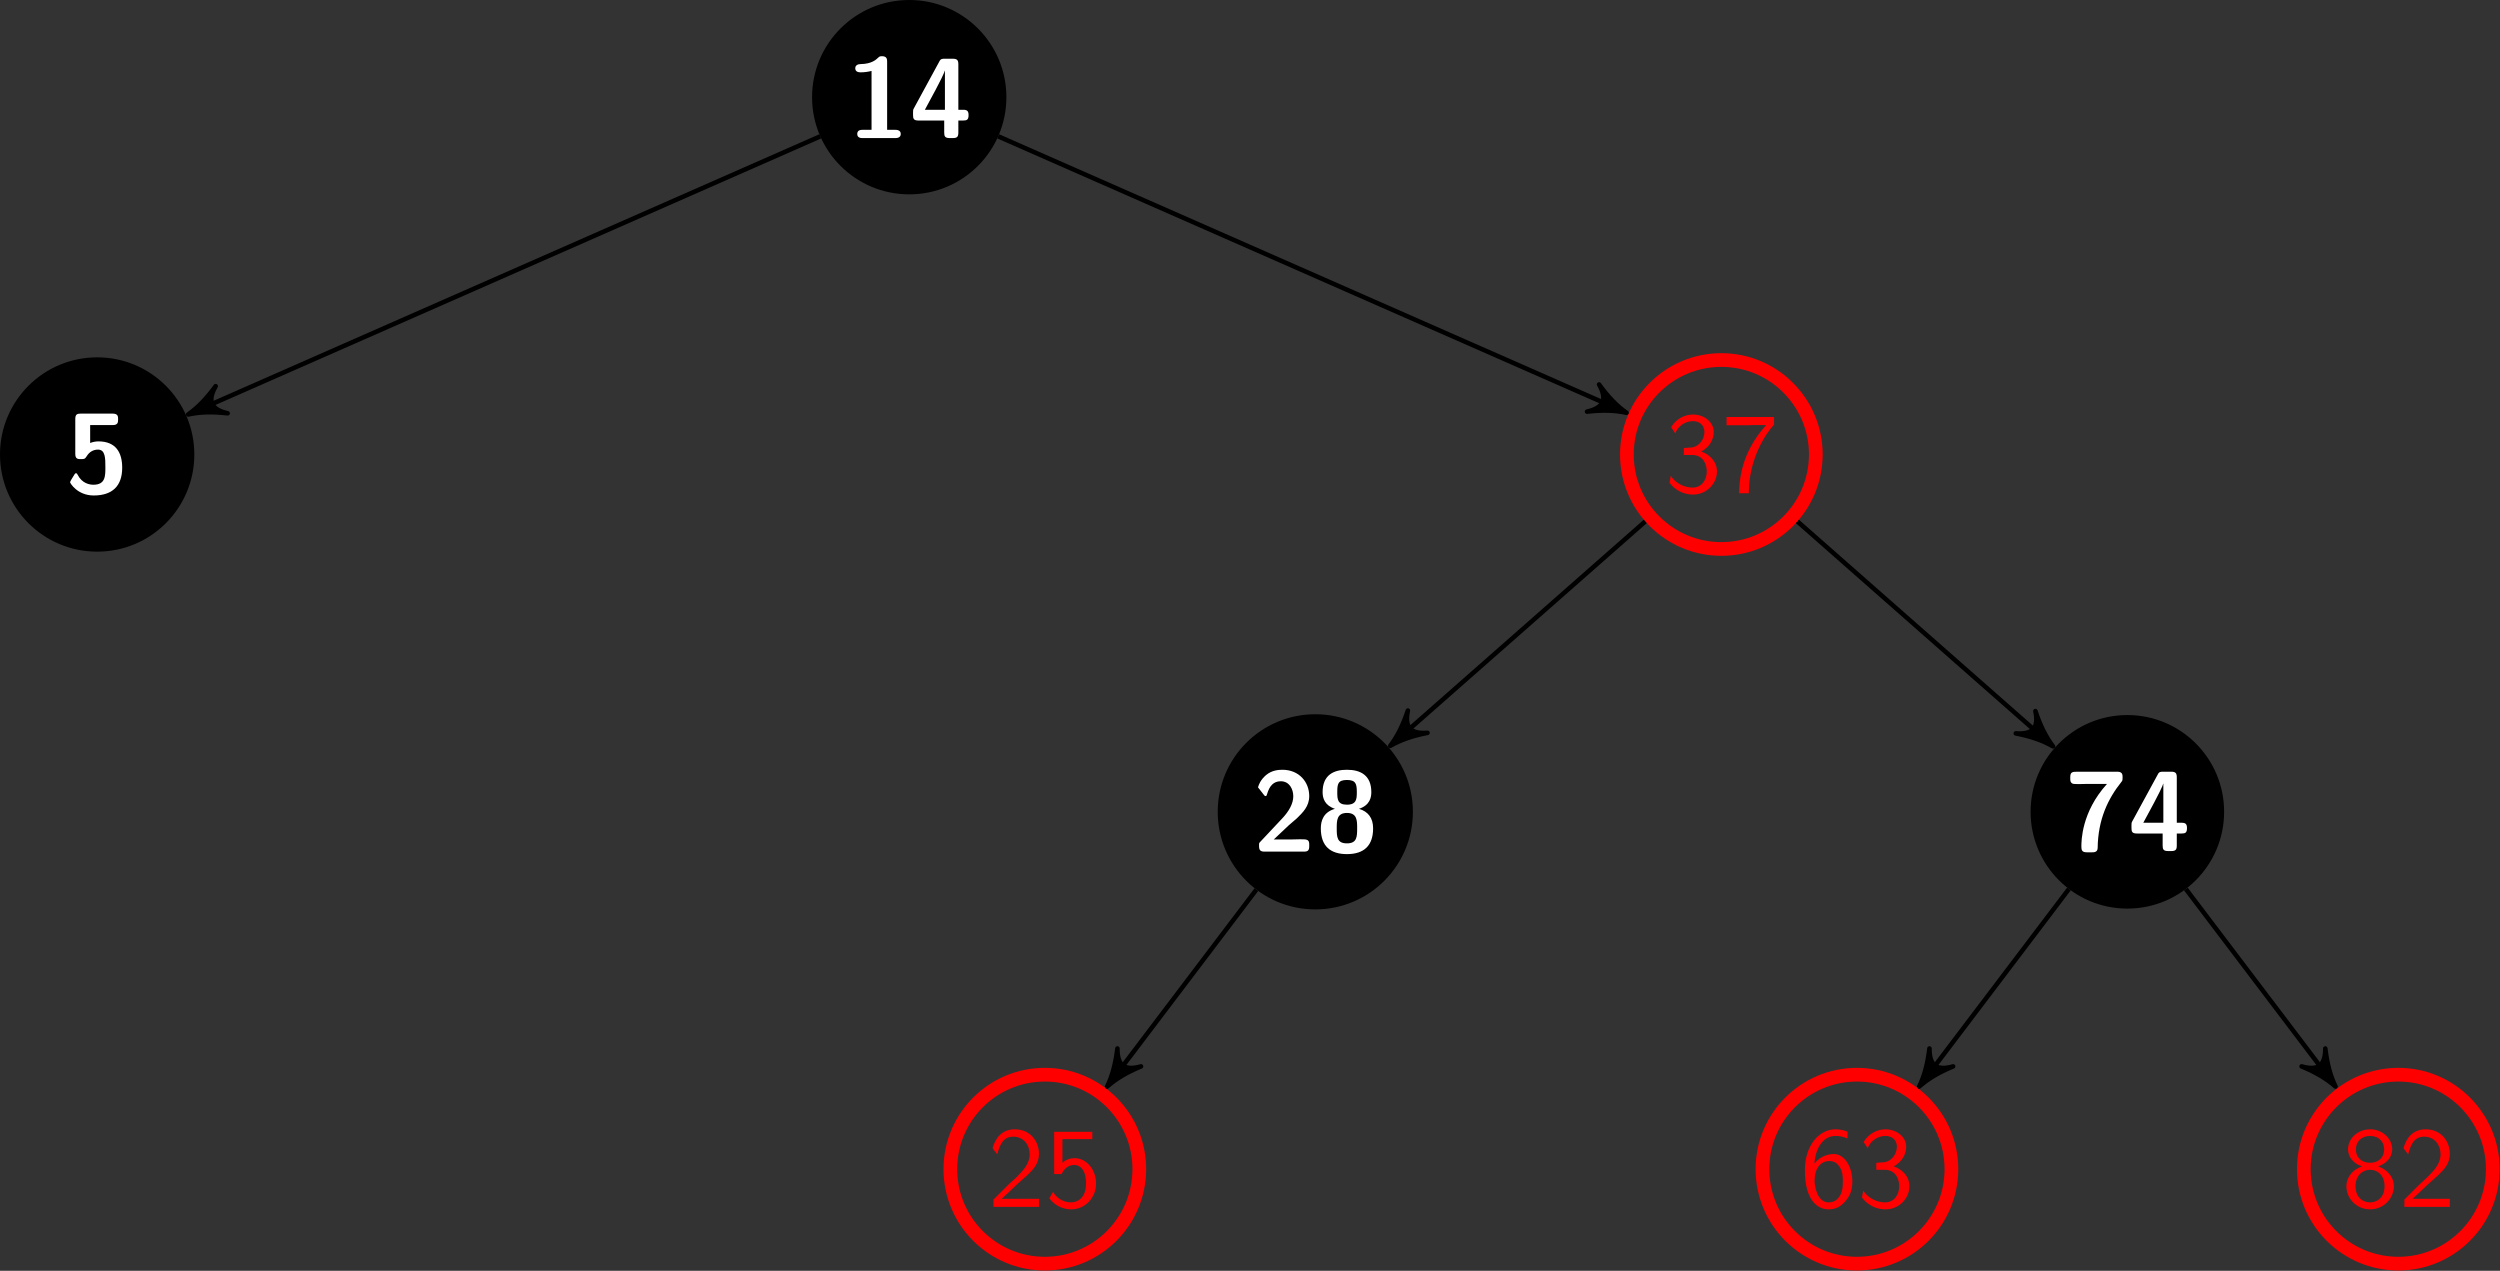 <?xml version="1.0" encoding="UTF-8"?>
<svg xmlns="http://www.w3.org/2000/svg" xmlns:xlink="http://www.w3.org/1999/xlink" width="290.813" height="147.823" viewBox="0 0 290.813 147.823">
<rect x="0" y="0" width="290.813" height="147.823" fill="#333333" stroke="none"/>
<defs>
<clipPath id="clip-0">
<path clip-rule="nonzero" d="M 88 102 L 156 102 L 156 147.824 L 88 147.824 Z M 88 102 "/>
</clipPath>
<clipPath id="clip-1">
<path clip-rule="nonzero" d="M 182 102 L 250 102 L 250 147.824 L 182 147.824 Z M 182 102 "/>
</clipPath>
<clipPath id="clip-2">
<path clip-rule="nonzero" d="M 245.332 102 L 290.812 102 L 290.812 147.824 L 245.332 147.824 Z M 245.332 102 "/>
</clipPath>
</defs>
<path fill-rule="nonzero" fill="rgb(0%, 0%, 0%)" fill-opacity="1" stroke-width="0.399" stroke-linecap="butt" stroke-linejoin="miter" stroke="rgb(0%, 0%, 0%)" stroke-opacity="1" stroke-miterlimit="10" d="M 87.624 8.481 C 87.624 3.905 83.918 0.199 79.348 0.199 C 74.774 0.199 71.065 3.905 71.065 8.481 C 71.065 13.055 74.774 16.761 79.348 16.761 C 83.918 16.761 87.624 13.055 87.624 8.481 Z M 87.624 8.481 " transform="matrix(1.333, 0, 0, 1.333, 0, 0)"/>
<path fill-rule="nonzero" fill="rgb(100%, 100%, 100%)" fill-opacity="1" d="M 104.781 15.582 C 104.781 15.102 104.281 15.102 104.133 15.102 L 103.195 15.102 L 103.195 7.188 C 103.195 6.938 103.195 6.539 102.613 6.539 C 102.363 6.539 102.301 6.562 102.133 6.727 C 101.906 6.938 101.406 7.438 100.094 7.457 C 99.844 7.457 99.488 7.562 99.488 7.938 C 99.488 8.414 99.969 8.414 100.133 8.414 C 100.531 8.414 101.008 8.352 101.383 8.25 L 101.383 15.102 L 100.344 15.102 C 100.176 15.102 99.719 15.102 99.719 15.582 C 99.719 16.062 100.176 16.062 100.344 16.062 L 104.133 16.062 C 104.281 16.062 104.781 16.062 104.781 15.582 Z M 104.781 15.582 "/>
<path fill-rule="nonzero" fill="rgb(100%, 100%, 100%)" fill-opacity="1" d="M 112.668 13.395 C 112.668 12.914 112.504 12.77 112.043 12.77 L 111.48 12.77 L 111.48 7.477 C 111.48 7 111.336 6.832 110.836 6.832 L 109.879 6.832 C 109.629 6.832 109.418 6.832 109.273 7.145 L 106.316 12.582 C 106.211 12.77 106.211 12.812 106.211 13.062 L 106.211 13.395 C 106.211 13.812 106.293 14.02 106.836 14.02 L 109.836 14.02 L 109.836 15.414 C 109.836 15.852 109.918 16.062 110.48 16.062 L 110.836 16.062 C 111.355 16.062 111.48 15.895 111.48 15.414 L 111.48 14.02 L 112.043 14.02 C 112.461 14.02 112.668 13.938 112.668 13.395 Z M 109.918 12.77 L 107.586 12.77 C 109.711 8.875 109.836 8.457 109.898 8.227 L 109.918 8.227 Z M 109.918 12.77 "/>
<path fill-rule="nonzero" fill="rgb(0%, 0%, 0%)" fill-opacity="1" stroke-width="0.399" stroke-linecap="butt" stroke-linejoin="miter" stroke="rgb(0%, 0%, 0%)" stroke-opacity="1" stroke-miterlimit="10" d="M 16.758 39.659 C 16.758 35.089 13.052 31.383 8.481 31.383 C 3.905 31.383 0.199 35.089 0.199 39.659 C 0.199 44.235 3.905 47.941 8.481 47.941 C 13.052 47.941 16.758 44.235 16.758 39.659 Z M 16.758 39.659 " transform="matrix(1.333, 0, 0, 1.333, 0, 0)"/>
<path fill-rule="nonzero" fill="rgb(100%, 100%, 100%)" fill-opacity="1" d="M 14.215 54.406 C 14.215 52.656 13.488 51.344 11.445 51.344 C 11.133 51.344 10.801 51.406 10.488 51.531 L 10.488 49.449 L 13.09 49.449 C 13.715 49.449 13.738 49.137 13.738 48.781 C 13.738 48.449 13.738 48.113 13.09 48.113 L 9.402 48.113 C 8.965 48.113 8.758 48.199 8.758 48.738 L 8.758 52.801 C 8.758 53.406 9.07 53.406 9.426 53.406 C 9.758 53.406 9.883 53.406 10.07 53.094 C 10.383 52.574 10.84 52.301 11.402 52.301 C 12.258 52.301 12.258 53.324 12.258 54.344 C 12.258 55.387 12.258 56.387 10.863 56.387 C 10.465 56.387 9.551 56.262 9.027 55.219 C 8.988 55.137 8.945 55.051 8.84 55.051 C 8.738 55.051 8.715 55.113 8.633 55.238 C 8.445 55.531 8.152 56.012 8.152 56.094 C 8.152 56.199 9.008 57.637 10.902 57.637 C 13.051 57.637 14.215 56.551 14.215 54.406 Z M 14.215 54.406 "/>
<path fill="none" stroke-width="0.399" stroke-linecap="butt" stroke-linejoin="miter" stroke="rgb(0%, 0%, 0%)" stroke-opacity="1" stroke-miterlimit="10" d="M 71.587 11.895 L 17.153 35.845 " transform="matrix(1.333, 0, 0, 1.333, 0, 0)"/>
<path fill-rule="nonzero" fill="rgb(0%, 0%, 0%)" fill-opacity="1" stroke-width="0.398" stroke-linecap="butt" stroke-linejoin="round" stroke="rgb(0%, 0%, 0%)" stroke-opacity="1" stroke-miterlimit="10" d="M 16.421 36.167 C 17.414 35.95 18.489 35.909 19.863 36.067 C 18.407 35.73 18.085 35.001 18.82 33.7 C 18.003 34.816 17.253 35.581 16.421 36.167 Z M 16.421 36.167 " transform="matrix(1.333, 0, 0, 1.333, 0, 0)"/>
<path fill="none" stroke-width="1.196" stroke-linecap="butt" stroke-linejoin="miter" stroke="rgb(100%, 0%, 0%)" stroke-opacity="1" stroke-miterlimit="10" d="M 158.458 39.659 C 158.458 35.109 154.767 31.418 150.214 31.418 C 145.661 31.418 141.97 35.109 141.97 39.659 C 141.97 44.215 145.661 47.906 150.214 47.906 C 154.767 47.906 158.458 44.215 158.458 39.659 Z M 158.458 39.659 " transform="matrix(1.333, 0, 0, 1.333, 0, 0)"/>
<path fill-rule="nonzero" fill="rgb(100%, 0%, 0%)" fill-opacity="1" d="M 199.727 54.844 C 199.727 53.633 198.789 52.82 197.891 52.531 C 198.891 51.988 199.352 51.094 199.352 50.238 C 199.352 49.113 198.246 48.219 196.934 48.219 C 195.914 48.219 194.953 48.758 194.391 49.695 L 194.871 50.406 C 195.246 49.469 196.121 48.988 196.934 48.988 C 197.621 48.988 198.266 49.406 198.266 50.238 C 198.266 51.051 197.727 51.844 196.914 52.031 C 196.828 52.051 196.809 52.051 195.871 52.113 L 195.871 52.926 L 196.809 52.926 C 198.246 52.926 198.539 54.176 198.539 54.844 C 198.539 55.863 197.914 56.719 196.891 56.719 C 195.977 56.719 194.934 56.258 194.352 55.344 L 194.203 56.156 C 195.164 57.406 196.391 57.531 196.934 57.531 C 198.539 57.531 199.727 56.238 199.727 54.844 Z M 199.727 54.844 "/>
<path fill-rule="nonzero" fill="rgb(100%, 0%, 0%)" fill-opacity="1" d="M 206.367 49.383 L 206.367 48.508 L 200.844 48.508 L 200.844 49.469 L 203.367 49.469 C 203.531 49.469 203.68 49.445 203.844 49.445 L 205.449 49.445 C 203.492 51.613 202.305 54.281 202.305 57.383 L 203.43 57.383 C 203.43 53.406 205.324 50.551 206.367 49.383 Z M 206.367 49.383 "/>
<path fill="none" stroke-width="0.399" stroke-linecap="butt" stroke-linejoin="miter" stroke="rgb(0%, 0%, 0%)" stroke-opacity="1" stroke-miterlimit="10" d="M 87.105 11.895 L 141.208 35.698 " transform="matrix(1.333, 0, 0, 1.333, 0, 0)"/>
<path fill-rule="nonzero" fill="rgb(0%, 0%, 0%)" fill-opacity="1" stroke-width="0.398" stroke-linecap="butt" stroke-linejoin="round" stroke="rgb(0%, 0%, 0%)" stroke-opacity="1" stroke-miterlimit="10" d="M 141.938 36.021 C 141.105 35.438 140.355 34.673 139.544 33.551 C 140.273 34.852 139.954 35.581 138.495 35.921 C 139.872 35.766 140.944 35.801 141.938 36.021 Z M 141.938 36.021 " transform="matrix(1.333, 0, 0, 1.333, 0, 0)"/>
<path fill-rule="nonzero" fill="rgb(0%, 0%, 0%)" fill-opacity="1" stroke-width="0.399" stroke-linecap="butt" stroke-linejoin="miter" stroke="rgb(0%, 0%, 0%)" stroke-opacity="1" stroke-miterlimit="10" d="M 123.097 70.843 C 123.097 66.249 119.37 62.528 114.782 62.528 C 110.188 62.528 106.465 66.249 106.465 70.843 C 106.465 75.437 110.188 79.16 114.782 79.16 C 119.37 79.16 123.097 75.437 123.097 70.843 Z M 123.097 70.843 " transform="matrix(1.333, 0, 0, 1.333, 0, 0)"/>
<path fill-rule="nonzero" fill="rgb(100%, 100%, 100%)" fill-opacity="1" d="M 152.297 98.418 L 152.297 98.273 C 152.297 98.066 152.297 97.793 152.023 97.691 C 151.922 97.629 151.504 97.629 151.234 97.629 L 150.336 97.648 L 148.172 97.648 L 149.941 95.98 C 150.129 95.816 150.629 95.398 150.836 95.211 C 151.566 94.504 152.297 93.793 152.297 92.605 C 152.297 90.98 151.129 89.543 149.172 89.543 C 148.711 89.543 147.961 89.605 147.316 90.129 C 147.191 90.23 146.586 90.711 146.336 91.586 L 147.004 92.441 C 147.086 92.543 147.129 92.605 147.211 92.605 C 147.336 92.605 147.359 92.504 147.398 92.355 C 147.672 91.441 148.129 90.879 148.984 90.879 C 150.004 90.879 150.441 91.816 150.441 92.629 C 150.441 93.48 149.941 94.379 149.129 95.23 L 146.586 97.941 C 146.461 98.066 146.461 98.086 146.461 98.316 L 146.461 98.418 C 146.461 98.898 146.609 99.066 147.109 99.066 L 151.672 99.066 C 152.172 99.066 152.297 98.898 152.297 98.418 Z M 152.297 98.418 "/>
<path fill-rule="nonzero" fill="rgb(100%, 100%, 100%)" fill-opacity="1" d="M 159.727 96.355 C 159.727 95.148 159.145 94.398 158.082 94.086 C 159.371 93.668 159.52 92.73 159.52 92.148 C 159.52 90.191 158.27 89.543 156.684 89.543 C 155.246 89.543 153.852 90.066 153.852 92.148 C 153.852 92.836 154.082 93.691 155.289 94.086 C 153.914 94.48 153.645 95.523 153.645 96.355 C 153.645 98.441 154.77 99.355 156.684 99.355 C 158.684 99.355 159.727 98.355 159.727 96.355 Z M 157.832 92.148 C 157.832 92.918 157.809 93.605 156.684 93.605 C 155.582 93.605 155.559 92.961 155.559 92.148 C 155.559 91.23 155.621 90.73 156.684 90.73 C 157.727 90.73 157.832 91.211 157.832 92.148 Z M 157.871 96.336 C 157.871 97.336 157.852 98.105 156.684 98.105 C 155.52 98.105 155.496 97.355 155.496 96.336 C 155.496 95.48 155.496 94.566 156.684 94.566 C 157.871 94.566 157.871 95.461 157.871 96.336 Z M 157.871 96.336 "/>
<path fill="none" stroke-width="0.399" stroke-linecap="butt" stroke-linejoin="miter" stroke="rgb(0%, 0%, 0%)" stroke-opacity="1" stroke-miterlimit="10" d="M 143.575 45.504 L 121.922 64.559 " transform="matrix(1.333, 0, 0, 1.333, 0, 0)"/>
<path fill-rule="nonzero" fill="rgb(0%, 0%, 0%)" fill-opacity="1" stroke-width="0.398" stroke-linecap="butt" stroke-linejoin="round" stroke="rgb(0%, 0%, 0%)" stroke-opacity="1" stroke-miterlimit="10" d="M 121.321 65.086 C 122.203 64.579 123.211 64.219 124.57 63.952 C 123.082 64.069 122.555 63.472 122.859 62.007 C 122.423 63.319 121.937 64.277 121.321 65.086 Z M 121.321 65.086 " transform="matrix(1.333, 0, 0, 1.333, 0, 0)"/>
<g clip-path="url(#clip-0)">
<path fill="none" stroke-width="1.196" stroke-linecap="butt" stroke-linejoin="miter" stroke="rgb(100%, 0%, 0%)" stroke-opacity="1" stroke-miterlimit="10" d="M 20.055 -93.543 C 20.055 -88.994 16.364 -85.302 11.811 -85.302 C 7.258 -85.302 3.567 -88.994 3.567 -93.543 C 3.567 -98.099 7.258 -101.79 11.811 -101.79 C 16.364 -101.79 20.055 -98.099 20.055 -93.543 Z M 20.055 -93.543 " transform="matrix(1.333, 0, 0, -1.333, 105.795, 11.307)"/>
</g>
<path fill-rule="nonzero" fill="rgb(100%, 0%, 0%)" fill-opacity="1" d="M 120.859 140.387 L 120.859 139.449 L 118.441 139.449 C 118.297 139.449 118.129 139.449 117.965 139.449 L 116.527 139.449 C 116.941 139.074 117.965 138.098 118.379 137.699 C 118.629 137.473 119.297 136.91 119.547 136.66 C 120.152 136.074 120.859 135.367 120.859 134.242 C 120.859 132.699 119.797 131.367 118.047 131.367 C 116.527 131.367 115.777 132.41 115.465 133.555 C 115.609 133.785 115.691 133.867 115.715 133.91 C 115.734 133.93 115.879 134.098 116.004 134.285 C 116.277 133.262 116.652 132.223 117.859 132.223 C 119.109 132.223 119.777 133.223 119.777 134.262 C 119.777 135.387 119.027 136.137 118.234 136.949 L 117.215 137.887 L 115.566 139.535 L 115.566 140.387 Z M 120.859 140.387 "/>
<path fill-rule="nonzero" fill="rgb(100%, 0%, 0%)" fill-opacity="1" d="M 127.5 137.68 C 127.5 136.035 126.375 134.723 125 134.723 C 124.461 134.723 123.961 134.91 123.586 135.262 L 123.586 132.512 L 127.062 132.512 L 127.062 131.66 L 122.625 131.66 L 122.625 136.574 L 123.5 136.574 C 123.73 136.035 124.211 135.512 124.98 135.512 C 125.605 135.512 126.336 136.074 126.336 137.66 C 126.336 139.867 124.711 139.867 124.586 139.867 C 123.688 139.867 122.875 139.348 122.5 138.637 L 122.062 139.387 C 122.605 140.137 123.523 140.68 124.605 140.68 C 126.188 140.68 127.5 139.367 127.5 137.68 Z M 127.5 137.68 "/>
<path fill="none" stroke-width="0.399" stroke-linecap="butt" stroke-linejoin="miter" stroke="rgb(0%, 0%, 0%)" stroke-opacity="1" stroke-miterlimit="10" d="M 109.638 77.634 L 97.099 94.184 " transform="matrix(1.333, 0, 0, 1.333, 0, 0)"/>
<path fill-rule="nonzero" fill="rgb(0%, 0%, 0%)" fill-opacity="1" stroke-width="0.398" stroke-linecap="butt" stroke-linejoin="round" stroke="rgb(0%, 0%, 0%)" stroke-opacity="1" stroke-miterlimit="10" d="M 96.618 94.816 C 97.38 94.146 98.297 93.589 99.574 93.059 C 98.136 93.469 97.503 92.988 97.512 91.497 C 97.345 92.868 97.058 93.902 96.618 94.816 Z M 96.618 94.816 " transform="matrix(1.333, 0, 0, 1.333, 0, 0)"/>
<path fill-rule="nonzero" fill="rgb(0%, 0%, 0%)" fill-opacity="1" stroke-width="0.399" stroke-linecap="butt" stroke-linejoin="miter" stroke="rgb(0%, 0%, 0%)" stroke-opacity="1" stroke-miterlimit="10" d="M 193.89 70.843 C 193.89 66.29 190.198 62.599 185.648 62.599 C 181.093 62.599 177.401 66.29 177.401 70.843 C 177.401 75.398 181.093 79.09 185.648 79.09 C 190.198 79.09 193.89 75.398 193.89 70.843 Z M 193.89 70.843 " transform="matrix(1.333, 0, 0, 1.333, 0, 0)"/>
<path fill-rule="nonzero" fill="rgb(100%, 100%, 100%)" fill-opacity="1" d="M 246.91 90.438 C 246.91 90.145 246.91 89.789 246.348 89.77 L 241.742 89.77 C 241.098 89.77 240.824 89.77 240.824 90.395 L 240.824 90.582 C 240.824 90.789 240.824 91.039 241.117 91.164 C 241.199 91.207 241.637 91.207 241.93 91.207 L 242.848 91.188 L 245.098 91.188 C 242.117 94.477 242.117 97.832 242.117 98.5 C 242.117 98.938 242.223 99.145 242.762 99.145 L 243.367 99.145 C 243.574 99.145 244.012 99.145 244.012 98.625 C 244.055 95.332 245.199 92.914 246.805 90.914 C 246.91 90.789 246.91 90.688 246.91 90.438 Z M 246.91 90.438 "/>
<path fill-rule="nonzero" fill="rgb(100%, 100%, 100%)" fill-opacity="1" d="M 254.402 96.332 C 254.402 95.852 254.234 95.707 253.777 95.707 L 253.215 95.707 L 253.215 90.414 C 253.215 89.938 253.07 89.77 252.57 89.77 L 251.609 89.77 C 251.359 89.77 251.152 89.77 251.008 90.082 L 248.047 95.52 C 247.945 95.707 247.945 95.75 247.945 96 L 247.945 96.332 C 247.945 96.75 248.027 96.957 248.57 96.957 L 251.57 96.957 L 251.57 98.352 C 251.57 98.789 251.652 99 252.215 99 L 252.57 99 C 253.09 99 253.215 98.832 253.215 98.352 L 253.215 96.957 L 253.777 96.957 C 254.195 96.957 254.402 96.875 254.402 96.332 Z M 251.652 95.707 L 249.32 95.707 C 251.445 91.812 251.57 91.395 251.633 91.164 L 251.652 91.164 Z M 251.652 95.707 "/>
<path fill="none" stroke-width="0.399" stroke-linecap="butt" stroke-linejoin="miter" stroke="rgb(0%, 0%, 0%)" stroke-opacity="1" stroke-miterlimit="10" d="M 156.853 45.504 L 178.559 64.605 " transform="matrix(1.333, 0, 0, 1.333, 0, 0)"/>
<path fill-rule="nonzero" fill="rgb(0%, 0%, 0%)" fill-opacity="1" stroke-width="0.398" stroke-linecap="butt" stroke-linejoin="round" stroke="rgb(0%, 0%, 0%)" stroke-opacity="1" stroke-miterlimit="10" d="M 179.159 65.133 C 178.544 64.324 178.058 63.366 177.621 62.054 C 177.926 63.519 177.398 64.116 175.91 63.999 C 177.27 64.266 178.277 64.626 179.159 65.133 Z M 179.159 65.133 " transform="matrix(1.333, 0, 0, 1.333, 0, 0)"/>
<g clip-path="url(#clip-1)">
<path fill="none" stroke-width="1.196" stroke-linecap="butt" stroke-linejoin="miter" stroke="rgb(100%, 0%, 0%)" stroke-opacity="1" stroke-miterlimit="10" d="M 90.924 -93.543 C 90.924 -88.994 87.233 -85.302 82.677 -85.302 C 78.128 -85.302 74.436 -88.994 74.436 -93.543 C 74.436 -98.099 78.128 -101.79 82.677 -101.79 C 87.233 -101.79 90.924 -98.099 90.924 -93.543 Z M 90.924 -93.543 " transform="matrix(1.333, 0, 0, -1.333, 105.795, 11.307)"/>
</g>
<path fill-rule="nonzero" fill="rgb(100%, 0%, 0%)" fill-opacity="1" d="M 215.473 137.43 C 215.473 135.742 214.578 134.242 213.305 134.242 C 212.891 134.242 211.867 134.348 211.055 135.348 C 211.242 133.199 212.285 132.137 213.516 132.137 C 214.016 132.137 214.43 132.242 214.91 132.43 L 214.91 131.637 C 214.223 131.367 213.68 131.367 213.492 131.367 C 211.617 131.367 209.953 133.242 209.953 136.117 C 209.953 139.867 211.598 140.68 212.723 140.68 C 213.516 140.68 214.098 140.367 214.617 139.785 C 215.203 139.098 215.473 138.492 215.473 137.43 Z M 214.367 137.43 C 214.367 137.887 214.367 138.492 214.055 139.055 C 213.828 139.41 213.492 139.867 212.723 139.867 C 211.328 139.867 211.117 137.91 211.078 137.473 C 211.078 137.285 211.078 137.262 211.098 137.098 C 211.098 136.117 211.68 135.055 212.785 135.055 C 213.43 135.055 213.805 135.387 214.078 135.887 C 214.348 136.367 214.367 136.848 214.367 137.43 Z M 214.367 137.43 "/>
<path fill-rule="nonzero" fill="rgb(100%, 0%, 0%)" fill-opacity="1" d="M 222.113 137.992 C 222.113 136.785 221.176 135.973 220.281 135.68 C 221.281 135.137 221.738 134.242 221.738 133.387 C 221.738 132.262 220.637 131.367 219.324 131.367 C 218.301 131.367 217.344 131.91 216.781 132.848 L 217.262 133.555 C 217.637 132.617 218.512 132.137 219.324 132.137 C 220.012 132.137 220.656 132.555 220.656 133.387 C 220.656 134.199 220.113 134.992 219.301 135.18 C 219.219 135.199 219.199 135.199 218.262 135.262 L 218.262 136.074 L 219.199 136.074 C 220.637 136.074 220.926 137.324 220.926 137.992 C 220.926 139.012 220.301 139.867 219.281 139.867 C 218.363 139.867 217.324 139.41 216.738 138.492 L 216.594 139.305 C 217.551 140.555 218.781 140.68 219.324 140.68 C 220.926 140.68 222.113 139.387 222.113 137.992 Z M 222.113 137.992 "/>
<path fill="none" stroke-width="0.399" stroke-linecap="butt" stroke-linejoin="miter" stroke="rgb(0%, 0%, 0%)" stroke-opacity="1" stroke-miterlimit="10" d="M 180.548 77.575 L 167.965 94.184 " transform="matrix(1.333, 0, 0, 1.333, 0, 0)"/>
<path fill-rule="nonzero" fill="rgb(0%, 0%, 0%)" fill-opacity="1" stroke-width="0.398" stroke-linecap="butt" stroke-linejoin="round" stroke="rgb(0%, 0%, 0%)" stroke-opacity="1" stroke-miterlimit="10" d="M 167.484 94.816 C 168.246 94.146 169.163 93.589 170.44 93.059 C 169.005 93.469 168.372 92.988 168.375 91.497 C 168.211 92.868 167.927 93.902 167.484 94.816 Z M 167.484 94.816 " transform="matrix(1.333, 0, 0, 1.333, 0, 0)"/>
<g clip-path="url(#clip-2)">
<path fill="none" stroke-width="1.196" stroke-linecap="butt" stroke-linejoin="miter" stroke="rgb(100%, 0%, 0%)" stroke-opacity="1" stroke-miterlimit="10" d="M 138.169 -93.543 C 138.169 -88.994 134.477 -85.302 129.924 -85.302 C 125.369 -85.302 121.677 -88.994 121.677 -93.543 C 121.677 -98.099 125.369 -101.79 129.924 -101.79 C 134.477 -101.79 138.169 -98.099 138.169 -93.543 Z M 138.169 -93.543 " transform="matrix(1.333, 0, 0, -1.333, 105.795, 11.307)"/>
</g>
<path fill-rule="nonzero" fill="rgb(100%, 0%, 0%)" fill-opacity="1" d="M 278.465 137.992 C 278.465 136.785 277.527 135.973 276.633 135.68 C 277.82 135.285 278.277 134.41 278.277 133.699 C 278.277 132.449 277.133 131.367 275.715 131.367 C 274.215 131.367 273.133 132.473 273.133 133.699 C 273.133 134.41 273.57 135.285 274.758 135.68 C 273.797 135.992 272.945 136.848 272.945 137.992 C 272.945 139.449 274.152 140.68 275.695 140.68 C 277.277 140.68 278.465 139.41 278.465 137.992 Z M 277.34 133.699 C 277.34 134.66 276.652 135.262 275.715 135.262 C 274.672 135.262 274.047 134.617 274.047 133.699 C 274.047 132.785 274.715 132.137 275.695 132.137 C 276.734 132.137 277.34 132.848 277.34 133.699 Z M 277.383 137.992 C 277.383 139.262 276.547 139.867 275.715 139.867 C 274.777 139.867 274.008 139.223 274.008 137.992 C 274.008 136.598 274.965 136.074 275.695 136.074 C 276.465 136.074 277.383 136.617 277.383 137.992 Z M 277.383 137.992 "/>
<path fill-rule="nonzero" fill="rgb(100%, 0%, 0%)" fill-opacity="1" d="M 284.98 140.387 L 284.98 139.449 L 282.566 139.449 C 282.418 139.449 282.254 139.449 282.086 139.449 L 280.648 139.449 C 281.066 139.074 282.086 138.098 282.504 137.699 C 282.754 137.473 283.418 136.91 283.668 136.66 C 284.273 136.074 284.98 135.367 284.98 134.242 C 284.98 132.699 283.918 131.367 282.168 131.367 C 280.648 131.367 279.898 132.41 279.586 133.555 C 279.73 133.785 279.816 133.867 279.836 133.91 C 279.855 133.93 280.004 134.098 280.129 134.285 C 280.398 133.262 280.773 132.223 281.98 132.223 C 283.23 132.223 283.898 133.223 283.898 134.262 C 283.898 135.387 283.148 136.137 282.355 136.949 L 281.336 137.887 L 279.691 139.535 L 279.691 140.387 Z M 284.98 140.387 "/>
<path fill="none" stroke-width="0.399" stroke-linecap="butt" stroke-linejoin="miter" stroke="rgb(0%, 0%, 0%)" stroke-opacity="1" stroke-miterlimit="10" d="M 190.746 77.575 L 203.329 94.184 " transform="matrix(1.333, 0, 0, 1.333, 0, 0)"/>
<path fill-rule="nonzero" fill="rgb(0%, 0%, 0%)" fill-opacity="1" stroke-width="0.398" stroke-linecap="butt" stroke-linejoin="round" stroke="rgb(0%, 0%, 0%)" stroke-opacity="1" stroke-miterlimit="10" d="M 203.81 94.816 C 203.367 93.902 203.083 92.868 202.919 91.497 C 202.922 92.988 202.289 93.469 200.851 93.059 C 202.128 93.589 203.048 94.146 203.81 94.816 Z M 203.81 94.816 " transform="matrix(1.333, 0, 0, 1.333, 0, 0)"/>
</svg>
